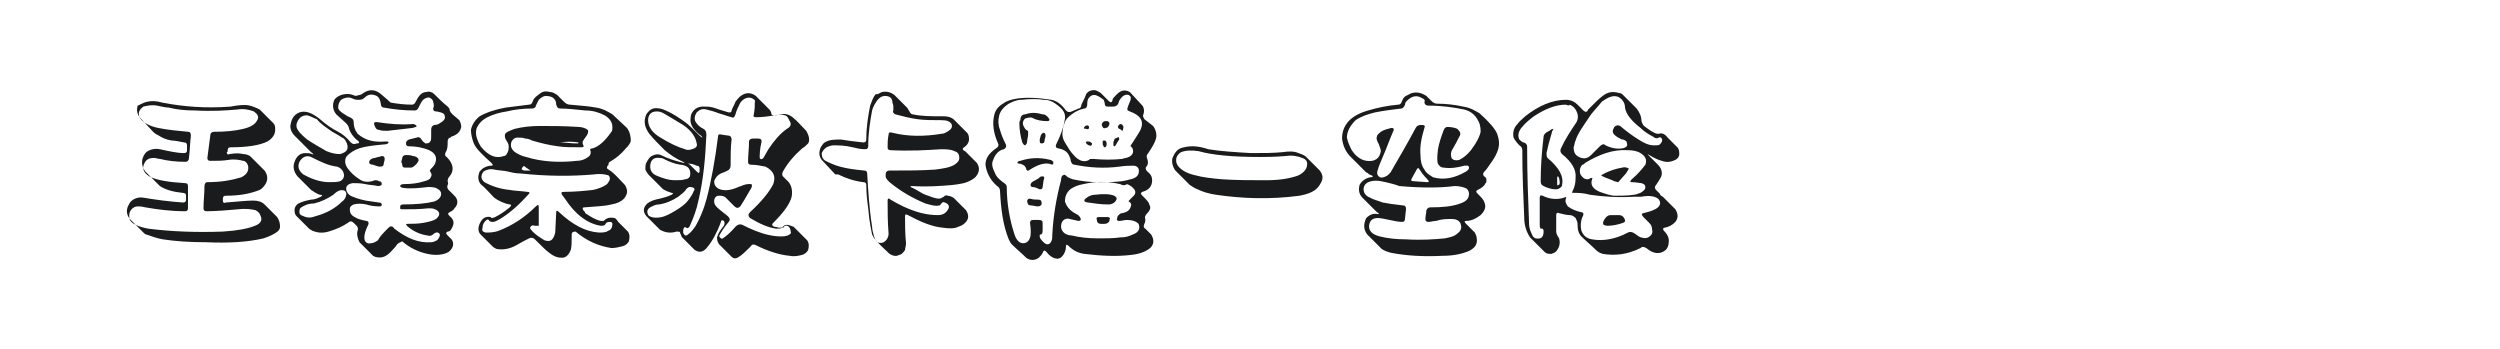 <?xml version="1.0" encoding="utf-8"?>
<!-- Generator: Adobe Illustrator 21.1.0, SVG Export Plug-In . SVG Version: 6.00 Build 0)  -->
<svg version="1.1" id="图层_1" xmlns="http://www.w3.org/2000/svg" xmlns:xlink="http://www.w3.org/1999/xlink" x="0px" y="0px"
	 width="258px" height="36px" viewBox="0 0 258 36" style="enable-background:new 0 0 258 36;" xml:space="preserve">
<style type="text/css">
	.st0{fill:#1A1B1C;}
</style>
<g>
	<path class="st0" d="M15.2,10.5c0.4-0.1,0.9-0.1,1.6,0.1c2.1,0.4,4.4,0.6,7,0.4l0.6-0.1c0.7-0.1,1.2-0.1,1.7,0.1
		c0.3,0.1,0.5,0.2,0.7,0.3l1.4,1.4c0.2,0.2,0.2,0.4,0.2,0.7c0,0.5-0.3,0.9-0.8,1.2c-0.8,0.4-2.1,0.6-3.8,0.6c-0.2,0-0.3,0.1-0.3,0.3
		c0,0.1,0,0.2-0.1,0.2c0,0.2,0.1,0.3,0.3,0.2c0.6-0.1,1-0.1,1.4,0c0.3,0,0.5,0.1,0.7,0.2c0.5,0.5,1,1,1.5,1.5
		c0.3,0.4,0.4,0.9,0.1,1.4c-0.2,0.3-0.4,0.5-0.6,0.6c-1,0.4-2.1,0.6-3.5,0.6c-0.2,0-0.3,0.1-0.3,0.3c0,0.1,0,0.1,0,0.2
		c0,0.2,0.1,0.3,0.3,0.2c1.3-0.1,2.2-0.2,2.8-0.2c0.5,0,0.9,0.1,1.2,0.4l1.3,1.3c0.2,0.3,0.3,0.6,0.3,1c0,0.2-0.1,0.4-0.4,0.6
		c-0.3,0.2-0.7,0.4-1.3,0.6c-1.7,0.4-3.7,0.5-5.9,0.4c-1.7,0-3.2-0.1-4.5-0.3c-0.6-0.1-1.1-0.3-1.7-0.5c-0.1,0-0.2-0.1-0.3-0.2
		l-1.4-1.4c-0.3-0.4-0.4-0.8-0.2-1.3c0.1-0.2,0.2-0.4,0.3-0.5c0.3-0.3,0.8-0.5,1.3-0.4c1.2,0.2,2.6,0.4,4.1,0.5
		c0.2,0,0.3-0.1,0.3-0.3c0-0.1,0-0.3,0-0.4c0-0.2-0.1-0.3-0.4-0.3c-0.9-0.1-1.7-0.3-2.3-0.7c-0.5-0.5-1-1-1.5-1.5
		c-0.3-0.4-0.4-0.8-0.3-1.3c0.1-0.3,0.2-0.5,0.4-0.7c0.4-0.3,0.9-0.4,1.4-0.3c0.9,0.2,1.8,0.4,2.5,0.4c0.2,0,0.3-0.1,0.3-0.3l0-0.5
		c0-0.2-0.1-0.3-0.3-0.3c-0.5-0.1-1-0.2-1.3-0.2c-0.6-0.1-1-0.3-1.3-0.5c-0.2-0.1-0.4-0.2-0.6-0.4l-1.3-1.4
		c-0.4-0.4-0.4-0.9-0.3-1.3C14.3,10.9,14.7,10.6,15.2,10.5z M16.2,10.9c-0.5-0.1-1,0-1.4,0.1c-0.4,0.3-0.6,0.6-0.4,1.1
		c0.1,0.2,0.3,0.4,0.6,0.6c0.3,0.2,0.8,0.4,1.3,0.5c1,0.2,2,0.3,3.1,0.4c0.2,0,0.3,0.1,0.3,0.4c-0.1,0.8-0.1,1.5-0.2,2.3
		c0,0.2-0.1,0.4-0.4,0.4c-0.9,0-1.8-0.1-2.6-0.3c-0.2,0-0.4-0.1-0.6-0.1c-0.6,0-0.9,0.2-1.1,0.8c-0.1,0.5,0.2,0.9,0.8,1.2
		c0.7,0.3,1.8,0.5,3.5,0.6c0.2,0,0.3,0.1,0.3,0.3c0,1.1,0,1.9,0,2.3c0,0.2-0.1,0.3-0.3,0.3c-1.6,0-2.9-0.2-4.1-0.4
		c-0.4-0.1-0.6-0.1-0.8-0.1c-0.2,0-0.5,0.1-0.7,0.4c-0.2,0.3-0.2,0.6-0.1,1c0.2,0.3,0.4,0.4,0.6,0.5c0.4,0.2,0.8,0.3,1.3,0.4
		c2.4,0.3,4.9,0.4,7.7,0.3c1.5-0.1,2.6-0.3,3.3-0.6c0.6-0.2,0.8-0.6,0.6-1c-0.1-0.3-0.2-0.4-0.5-0.6c-0.4-0.1-1-0.2-1.8-0.1
		c-1.2,0.1-2.3,0.2-3.3,0.2c-0.2,0-0.3-0.1-0.3-0.3c0-0.7,0.1-1.5,0.1-2.3c0-0.2,0.1-0.4,0.3-0.4c1.4,0,2.5-0.2,3.5-0.5
		c0.6-0.3,0.8-0.7,0.7-1.2c-0.1-0.3-0.3-0.5-0.5-0.5c-0.4-0.1-0.9-0.2-1.5-0.1c-0.6,0.1-1.2,0.1-1.9,0.1c-0.2,0-0.3-0.1-0.3-0.3
		c0.1-0.8,0.2-1.6,0.3-2.3c0-0.3,0.2-0.4,0.4-0.4c1.2,0,2.2-0.1,3-0.3c0.4-0.1,0.7-0.2,1-0.4c0.3-0.2,0.4-0.4,0.5-0.6
		c0.1-0.3,0-0.5-0.4-0.8c-0.5-0.2-1.1-0.3-1.7-0.2c-1.1,0.1-2.6,0.2-4.4,0.1c-1,0-1.9-0.1-2.7-0.3C17.1,11.1,16.7,11,16.2,10.9z"/>
	<path class="st0" d="M37.5,9.6c0.6-0.4,1.2-0.4,1.8,0.1l0.7,0.6c0.2,0.2,0.3,0.3,0.4,0.3c0.6,0.1,1.3,0.2,2.1,0.2
		c0.2,0,0.3-0.1,0.4-0.3c0.3-0.6,0.6-1,1.1-1c0.3-0.1,0.6,0,0.8,0.2c0.4,0.4,0.9,0.9,1.4,1.3c0.1,0.1,0.2,0.2,0.2,0.3
		c0,0.2,0.2,0.4,0.3,0.5l0.7,0.6c0.1,0.2,0.2,0.4,0.2,0.7c-0.1,0.5-0.4,0.8-1,1c0,0-0.1,0-0.1,0.1c-0.2,0-0.3,0.2-0.3,0.4
		c0,0.4,0,0.8-0.2,1.1c-0.1,0.2-0.1,0.4,0.1,0.5c0.7,0.7,0.8,1.4,0.3,2c-0.2,0.2-0.2,0.4-0.2,0.5c0,0.1,0.1,0.2,0,0.4
		c-0.1,0.2,0,0.4,0.1,0.5l0.6,0.6c0.4,0.4,0.4,0.9,0,1.3c-0.1,0.2-0.3,0.3-0.5,0.4c-0.2,0.1-0.2,0.2,0,0.4c0.5,0.4,0.5,0.8,0.2,1.3
		c-0.1,0.2-0.2,0.3-0.4,0.3c-0.2,0.1-0.2,0.2,0,0.4l0.4,0.4c0.3,0.4,0.2,0.9-0.3,1.3c-0.5,0.3-1.3,0.4-2.2,0.2
		c-0.9-0.2-1.8-0.6-2.6-1.3C41.4,25,41.2,25,41,25.2c-0.2,0.3-0.4,0.5-0.5,0.6c-0.6,0.7-1.1,0.9-1.8,0.7l-0.2-0.1l-1.4-1.4
		c-0.2-0.4-0.3-0.8-0.2-1.2c0.1-0.2,0-0.4-0.1-0.5l-0.3-0.3c-0.2-0.2-0.4-0.2-0.6,0c-0.6,0.4-1.3,0.7-2,0.9
		c-0.7,0.2-1.2,0.1-1.7-0.1c-0.1-0.1-0.2-0.1-0.3-0.2l-1.3-1.3c-0.2-0.2-0.2-0.4-0.2-0.7c0-0.2,0.2-0.5,0.4-0.6
		c0.4-0.2,0.8-0.3,1.3-0.4c0.3,0,0.6-0.1,1-0.3c0.2-0.1,0.2-0.2-0.1-0.2c-0.3-0.1-0.6-0.3-0.9-0.5l-1.4-1.4c-0.4-0.5-0.5-1-0.3-1.5
		c0.2-0.6,0.6-0.9,1.1-0.9c0.2,0,0.5,0,0.7,0.1c0.2,0.1,0.2,0-0.1-0.2c-0.6-0.6-1.1-1.1-1.7-1.7c-0.4-0.4-0.5-0.9-0.4-1.2
		c0.1-0.6,0.4-1,0.9-1.2c0.6-0.2,1.2,0,2,0.6c0.8,0.7,1.4,1.1,2,1.4c0.4,0.2,0.9,0.6,1.3,1.1c0.2,0.2,0.4,0.2,0.6,0.1
		c0,0,0.1,0,0.1,0c0.2,0,0.2-0.2,0-0.3c-0.5-0.4-0.8-0.9-0.9-1.3c0-0.1-0.1-0.3-0.3-0.5l-1-0.9c-0.4-0.5-0.4-1-0.2-1.5
		c0.3-0.4,0.8-0.6,1.4-0.6c0.3,0,0.5,0.1,0.8,0.2C37.1,9.8,37.3,9.8,37.5,9.6z M31.7,11.9c-0.6,0-0.9,0.3-1.1,0.9c0,0.1,0,0.3,0,0.3
		c0.1,0.4,0.5,0.8,1.1,1.3c0.6,0.4,1.3,0.8,2,1.2c0.5,0.2,0.9,0.3,1.4,0.3c0.7-0.2,0.9-0.5,0.7-1.1c-0.1-0.2-0.2-0.5-0.5-0.6
		c-0.4-0.3-0.9-0.5-1.3-0.8c-0.4-0.3-0.9-0.6-1.3-1.1C32.4,12.2,32.1,12,31.7,11.9z M32.1,16.2c-0.5-0.2-0.9,0-1.2,0.5
		c-0.2,0.5-0.1,0.9,0.4,1.3c0.9,0.5,1.8,0.8,2.7,0.8c0.4,0,0.8,0,1.1-0.1c0.4-0.2,0.5-0.6,0.3-1c-0.1-0.2-0.3-0.4-0.6-0.5
		C33.9,17.1,33.1,16.7,32.1,16.2z M35.6,19.7c-0.4-0.2-0.8,0-1.2,0.4c-0.6,0.4-1.2,0.7-2,0.9c-0.6,0-1,0.2-1.3,0.4
		c-0.2,0.1-0.2,0.3-0.2,0.5c0,0.2,0.1,0.3,0.4,0.4c0.4,0.2,0.8,0.2,1.3,0c1.1-0.3,2-0.8,2.7-1.5c0.3-0.2,0.4-0.5,0.4-0.6
		C35.8,20,35.7,19.8,35.6,19.7z M38.6,9.8c-0.4-0.1-0.7,0-1,0.3c-0.2,0.2-0.4,0.2-0.7,0.2s-0.4-0.1-0.7-0.2c-0.3-0.1-0.7,0-1,0.2
		c-0.2,0.2-0.3,0.5-0.3,0.8c0,0.2,0.2,0.4,0.5,0.6c0.2,0.1,0.4,0.3,0.7,0.4c0.2,0.1,0.4,0.2,0.4,0.5c0,0.4,0.1,0.8,0.4,1.2
		c0.8,0.7,1.7,0.9,2.9,0.8c0.2,0,0.3,0,0.3,0.1c0,0.1-0.2,0.2-0.4,0.2c-1.1,0.1-2,0.2-2.6,0.4c-0.6,0.2-1,0.5-1.3,0.8
		c-0.3,0.4-0.2,0.9,0.1,1.3c0.3,0.4,0.7,0.8,1.2,1.1c0.4,0.3,0.9,0.3,1.3,0.2c0.1,0,0.2-0.1,0.3-0.1c0.1,0,0.3,0,0.4,0.1
		c0.2,0,0.3,0.1,0.3,0.3c0,0.1-0.1,0.2-0.4,0.2c-0.4-0.1-0.9-0.1-1.3-0.2c-0.5-0.1-0.9-0.1-1.3-0.1c-0.6,0.1-0.8,0.4-0.6,0.9
		c0.1,0.2,0.3,0.4,0.6,0.5c0.5,0.2,1.1,0.4,2,0.5l0.7,0.1c0.2,0,0.3,0.1,0.3,0.2c0,0.2-0.1,0.2-0.3,0.2c-0.5,0-1-0.1-1.3-0.2
		c-0.5-0.1-0.9-0.1-1.3,0c-0.2,0.1-0.4,0.2-0.4,0.5c0,0.3,0.1,0.6,0.5,0.8c0.3,0.2,0.7,0.3,1.2,0.4c0.2,0,0.3,0.2,0.2,0.4
		c-0.3,0.6-0.4,1-0.4,1.3c0,0.5,0.3,0.7,0.7,0.6c0.2,0,0.4-0.1,0.7-0.3c0.2-0.4,0.6-0.8,1.1-1.3c0.2-0.2,0.4-0.2,0.6,0.1
		c1.3,1,2.5,1.5,3.8,1.4c0.2,0,0.4-0.1,0.6-0.2c0.2-0.2,0.3-0.4,0.3-0.6c-0.1-0.2-0.3-0.3-0.6-0.1c-0.2,0.2-0.4,0.3-0.7,0.2
		c-0.7-0.1-1.4-0.4-2-0.9c-0.2-0.2-0.3-0.3,0-0.3c0.5,0,1,0,1.6-0.1c0.5-0.1,1-0.2,1.3-0.4c0.5-0.4,0.4-0.8-0.1-1
		c-0.2-0.1-0.4-0.1-0.7-0.1c-0.9,0.1-1.7,0.1-2.6,0.1c-0.2,0-0.3,0-0.3-0.1v-0.2c0-0.1,0.1-0.2,0.3-0.2c1.3,0,2.4-0.1,3.2-0.3
		c0.3-0.1,0.6-0.3,0.7-0.6c0.1-0.4-0.1-0.6-0.5-0.8c-0.3-0.1-0.6-0.1-0.8-0.1c-0.9,0.1-1.8,0.2-2.5,0.1c-0.2,0-0.4-0.1-0.4-0.2
		c0-0.1,0.1-0.2,0.4-0.2c0.8,0,1.5-0.1,2.1-0.3c0.4-0.1,0.6-0.2,0.7-0.5c0.1-0.2,0-0.3-0.1-0.5c-0.1-0.1,0-0.2,0.2-0.4
		c0.3-0.3,0.4-0.6,0.4-0.9c0-0.4-0.3-0.7-0.7-0.9c-0.5-0.2-1.2-0.4-2.1-0.4c-0.2,0-0.3-0.1-0.3-0.3c0-0.2,0.1-0.3,0.3-0.4l0.8-0.2
		c0.2-0.1,0.4,0,0.5,0.2c0.1,0.2,0.3,0.3,0.4,0.4c0.2,0,0.4,0,0.5-0.2c0.1-0.1,0.1-0.3,0.1-0.5c0-0.2,0-0.4,0-0.7
		c0-0.3,0.1-0.4,0.3-0.5c0.3,0,0.5-0.1,0.6-0.2c0.4-0.2,0.6-0.5,0.5-0.7c0-0.2-0.1-0.3-0.4-0.4c-0.1,0-0.3-0.1-0.5-0.1
		c-0.2,0-0.3-0.1-0.3-0.3c0.1-0.2,0.1-0.4,0-0.7c0-0.2-0.2-0.3-0.3-0.4c-0.2-0.1-0.4,0-0.6,0.1c-0.3,0.2-0.4,0.5-0.6,0.9
		c-0.1,0.2-0.2,0.3-0.4,0.3c-1.1,0-2.1-0.1-3.2-0.3c-0.2,0-0.3-0.2-0.3-0.4C39.2,10.1,39,9.9,38.6,9.8z M38.7,16.3
		c0.2-0.1,0.5-0.1,0.7-0.2c0.2,0,0.3,0.1,0.3,0.3c0,0.2-0.1,0.4-0.1,0.5c0,0.2-0.1,0.3-0.4,0.3c-0.2,0-0.4-0.1-0.7-0.2
		c-0.2,0-0.4-0.1-0.4-0.2c0-0.1,0-0.2,0.1-0.3C38.3,16.4,38.5,16.3,38.7,16.3z M38.6,12.8c0-0.2,0.1-0.2,0.3-0.2
		c1.3,0.2,2.5,0.3,3.7,0.2c0.2,0,0.3,0.1,0.4,0.2c0,0.1-0.1,0.1-0.4,0.2c-0.8,0.1-1.7,0.2-2.6,0.3c-0.4,0-0.6,0-0.9-0.1
		C38.8,13.4,38.7,13.1,38.6,12.8z M41.5,16.4c0-0.3,0.2-0.4,0.4-0.4c0.2,0,0.5,0,0.7,0.1c0.2,0,0.4,0.1,0.5,0.2
		c0.1,0.1,0.1,0.2,0.1,0.3c-0.1,0.1-0.1,0.2-0.2,0.3c-0.2,0.2-0.4,0.4-0.6,0.4h-0.6c-0.2,0-0.3-0.1-0.3-0.4
		C41.4,16.8,41.4,16.6,41.5,16.4z"/>
	<path class="st0" d="M55.8,9.6c0.3-0.2,0.6-0.2,1-0.1c0.2,0,0.4,0.1,0.7,0.3l0.7,0.7c0.2,0.2,0.4,0.3,0.6,0.3
		c1.3,0.1,2.2,0.2,2.7,0.3c0.7,0.1,1.2,0.4,1.7,0.7l1.5,1.4c0.3,0.4,0.4,0.9,0.4,1.3c0,0.2-0.2,0.5-0.5,0.8c-0.5,0.6-1,1-1.5,1.3
		c-0.2,0.1-0.3,0.2-0.3,0.3c0,0.1,0,0.2-0.1,0.2c-0.1,0.2-0.1,0.3,0.1,0.4l0.3,0.2c0.5,0.4,0.9,0.9,1.4,1.4c0.3,0.5,0.3,0.9-0.1,1.4
		c-0.3,0.3-0.7,0.5-1.3,0.6c-0.8,0.2-1.7,0.2-2.8,0.3c-0.2,0-0.2,0.1-0.1,0.3c0.1,0.1,0.2,0.2,0.2,0.3c0.6,0.4,1.1,0.7,1.6,0.8
		c0.2,0,0.3,0,0.3,0c0.3-0.3,0.6-0.4,1.1-0.3c0.1,0,0.2,0.1,0.4,0.4l1,1c0.2,0.3,0.2,0.6,0.1,1c-0.1,0.2-0.3,0.4-0.6,0.5
		c-0.4,0.1-0.8,0.2-1.2,0.2c-1.3-0.2-2.5-0.7-3.7-1.7C59.1,23.9,59,24,59,24.2c0,0.7,0,1.3-0.1,1.6c-0.2,0.5-0.5,0.8-0.9,0.8
		c-0.4,0-0.8-0.1-1.3-0.5c-0.3-0.2-0.8-0.7-1.5-1.4c-0.2-0.2-0.4-0.2-0.6-0.1c-0.4,0.2-0.8,0.4-1.3,0.7c-0.7,0.4-1.4,0.5-2,0.4
		c-0.1,0-0.2-0.1-0.4-0.2c-0.4-0.4-0.9-0.9-1.3-1.3c-0.3-0.3-0.3-0.8,0-1.3c0.2-0.4,0.6-0.6,1-0.5c0,0,0.1,0,0.1,0.1
		c0,0,0.2,0,0.4-0.1c0.4-0.2,0.9-0.5,1.5-1c0.2-0.2,0.2-0.3,0-0.3c-0.6-0.1-1.2-0.4-1.6-0.7c-0.5-0.5-0.9-1-1.4-1.4
		c-0.3-0.4-0.3-0.8-0.1-1.3c0.1-0.1,0.2-0.2,0.3-0.3c0.3-0.2,0.6-0.3,0.9-0.3c0.2,0,0.2-0.1,0-0.3c-1-0.9-1.6-1.5-1.8-2
		c-0.2-0.5-0.3-1-0.3-1.4c0.1-0.5,0.4-1,0.9-1.4c0.7-0.4,1.6-0.7,2.7-0.9c0.8-0.1,1.6-0.2,2.4-0.3c0.2,0,0.3-0.1,0.4-0.4
		C55.1,10.1,55.4,9.9,55.8,9.6z M56.3,9.9c-0.2,0-0.5,0.2-0.7,0.4c-0.1,0.2-0.2,0.4-0.3,0.6c0,0.2-0.2,0.3-0.4,0.3
		c-0.9,0-1.8,0.1-2.6,0.3c-0.7,0.1-1.4,0.3-2,0.6c-0.6,0.3-0.9,0.7-1.1,1.1c-0.2,0.6,0,1.2,0.4,1.9c0.8,1,1.6,1.3,2.4,1
		c0.2,0,0.3-0.2,0.4-0.4c0.1-0.2,0.1-0.4,0.1-0.6c0-0.2-0.1-0.4-0.3-0.7c-0.1-0.2-0.1-0.3-0.1-0.4c0-0.2,0.1-0.3,0.3-0.4
		c0.2-0.1,0.4-0.2,0.7-0.3c0.8-0.2,1.7-0.3,2.6-0.3c1.2,0,2.5,0,4,0.1c0.3,0,0.6,0.1,0.8,0.2c0.1,0.1,0.2,0.1,0.2,0.2
		c0,0.1,0,0.2-0.1,0.4c-0.1,0.2-0.3,0.4-0.4,0.6c-0.1,0.1-0.1,0.3,0,0.5c0.1,0.1,0,0.2-0.2,0.2c-1,0-1.8,0-2.4-0.1
		c-0.8-0.1-1.7-0.3-2.7-0.6c-0.2-0.1-0.4-0.2-0.7-0.2c-0.2-0.1-0.5-0.1-0.8-0.1c-0.3,0-0.5,0.2-0.6,0.4c-0.2,0.5,0,0.9,0.5,1.2
		c0.2,0.1,0.5,0.3,1,0.4c1.6,0.5,3.4,0.6,5.2,0.4c0.4,0,0.8-0.1,1.2-0.4c0.3-0.2,0.3-0.5,0.2-0.8c0,0,0.1-0.1,0.3-0.1
		c0.6-0.2,1.2-0.7,1.9-1.7c0.1-0.1,0.1-0.3,0.1-0.5c0-0.5-0.3-0.9-0.8-1.2c-0.6-0.3-1.2-0.5-2-0.5c-1-0.1-1.8-0.2-2.6-0.2
		c-0.2,0-0.3-0.1-0.4-0.4C57.4,10.2,57,9.9,56.3,9.9z M51,17.5c-0.4-0.1-0.8,0-1.1,0.2c-0.3,0.4-0.3,0.8,0.1,1.1
		c0.7,0.4,1.6,0.7,2.6,0.8c0.5,0.1,1.1,0.1,1.8,0.2c0.3,0,0.3,0.1,0.1,0.3c-0.9,1-1.9,1.9-2.9,2.5c-0.5,0.3-0.8,0.4-1.1,0.2
		c-0.1-0.2-0.2-0.2-0.4,0c-0.2,0.2-0.3,0.4-0.3,0.7c-0.1,0.3,0,0.4,0.3,0.5c0.4,0,0.9,0,1.4-0.2c1.3-0.5,2.6-1.3,3.8-2.5
		c0.2-0.2,0.3-0.2,0.3,0.1l0,1.5c0,0.2,0,0.4,0,0.4c0,0-0.2,0-0.4,0c-0.3-0.1-0.4,0-0.5,0.2c0,0,0,0.1,0.1,0.2
		c0.4,0.5,0.9,0.8,1.4,1.1c0.6,0.2,0.9,0,1.1-0.8l0.1-2.1c0-0.2,0.1-0.2,0.3,0c1.4,1.3,2.7,2,4.1,2.1c0.4,0,0.7,0,1-0.2
		c0.3-0.1,0.4-0.4,0.4-0.7c0-0.1-0.1-0.2-0.2-0.2c-0.2,0-0.4,0-0.5,0.2c-0.1,0.2-0.3,0.2-0.5,0.2c-1.3-0.2-2.6-1.1-3.7-2.8
		c-0.1-0.1-0.2-0.3-0.3-0.4c-0.1-0.2-0.1-0.3,0.2-0.3c1.1,0,2.1-0.1,3-0.2c0.5-0.1,1-0.3,1.3-0.5c0.2-0.1,0.3-0.3,0.4-0.5
		c0.1-0.2,0-0.4-0.1-0.5C62.5,18,62,17.9,61.3,18c-2.3,0.2-4.8,0.2-7.6-0.1c-0.5,0-0.9-0.1-1.3-0.2C52,17.6,51.5,17.6,51,17.5z
		 M54.3,17.3c-0.2-0.2-0.3-0.2-0.4,0c-0.1,0.2-0.1,0.2,0.2,0.3l0.5,0c0.2,0,0.2,0,0-0.1L54.3,17.3z M57.8,14.7l0.2,0
		c0.3,0,0.9,0.1,1.5,0.1c0.2,0,0.2,0,0.2-0.1C59.1,14.6,58.4,14.6,57.8,14.7C57.6,14.6,57.6,14.6,57.8,14.7z"/>
	<path class="st0" d="M76.6,9.8c0.5-0.3,1-0.2,1.4,0.1l1.4,1.4c0.1,0.1,0.2,0.3,0.2,0.4c0,0.2,0.2,0.2,0.4,0.2
		c0.2,0,0.4-0.1,0.6-0.1c0.4-0.1,0.8,0,1.2,0.3c0.5,0.4,0.9,0.9,1.4,1.4c0.3,0.5,0.4,1,0.2,1.3c-0.2,0.2-0.4,0.4-0.6,0.5
		c-0.8,0.7-1.5,1.5-2,2.4c-0.1,0.2-0.1,0.4,0,0.5l0.6,0.6c0.3,0.4,0.4,0.9,0.3,1.5c-0.2,0.8-0.9,1.7-1.9,2.7
		c-0.2,0.2-0.1,0.3,0.1,0.4c0.2,0,0.4,0.1,0.5,0.1c0.2,0,0.3,0,0.4-0.1c0.1-0.1,0.2-0.2,0.4-0.2c0.2,0,0.4,0.1,0.7,0.2l1.4,1.4
		c0.2,0.3,0.2,0.6,0.1,1c-0.1,0.2-0.3,0.4-0.6,0.5c-0.4,0.1-0.8,0.2-1.3,0.1c-1.1-0.1-2.3-0.5-3.5-1.1c-0.2-0.1-0.4-0.1-0.5,0.1
		c-0.6,0.6-1,1-1.4,1.2c-0.2,0.1-0.4,0.1-0.6-0.1l-1.3-1.3C74,24.9,74,24.7,74,24.5c0.1-0.4,0.3-0.7,0.7-1.2c0.1-0.2,0.1-0.4,0-0.5
		c-0.1-0.1-0.3-0.1-0.3,0.1c-0.4,1.1-0.9,2-1.4,2.6c-0.3,0.4-0.7,0.6-1.1,0.4l-0.2-0.1l-1.3-1.3c-0.1-0.1-0.1-0.3-0.2-0.4
		c0-0.2-0.1-0.2-0.4-0.2c-0.6,0.2-1.2,0.1-1.7-0.2l-1.4-1.4c-0.4-0.5-0.3-0.9,0.1-1.3c0.4-0.3,0.8-0.4,1.3-0.5
		c0.4-0.1,0.8-0.2,1.2-0.4c0.2-0.1,0.2-0.2,0-0.2c-0.3-0.1-0.6-0.2-0.9-0.4L67,18.1c-0.2-0.2-0.3-0.4-0.4-0.6c0-0.3,0-0.5,0.1-0.7
		c0.2-0.4,0.4-0.7,0.8-0.8c0.2-0.1,0.5-0.1,0.7,0c0.8,0.4,1.5,0.6,2.3,0.8c0.2,0,0.2,0,0-0.1c-0.7-0.3-1.3-0.7-1.9-1.2
		c-0.6-0.6-1.1-1.1-1.6-1.7c-0.5-0.7-0.6-1.3-0.3-2c0.2-0.3,0.4-0.5,0.7-0.6c0.4-0.1,0.9,0,1.3,0.2c0.7,0.3,1.3,0.7,2,1.2
		c0.3,0.2,0.8,0.7,1.5,1.4c0.2,0.2,0.3,0.2,0.3,0.2c0,0-0.1-0.2-0.3-0.3c-0.5-0.4-0.8-0.8-0.9-1.2c-0.1-0.3,0-0.6,0-0.8
		c0.2-0.6,0.7-0.9,1.2-0.9c0.1,0,0.2,0,0.4,0c0.4,0,0.8,0.1,1.3,0.3l1,0.3c0.2,0,0.3,0,0.3-0.2c0.1-0.3,0.3-0.6,0.4-0.9
		C76.2,10.1,76.4,9.9,76.6,9.8z M71.2,19.3c-0.2,0-0.4,0.2-0.5,0.4c-0.1,0.1-0.3,0.3-0.7,0.6c-0.6,0.4-1.3,0.7-2,0.8
		c-0.3,0-0.5,0.1-0.7,0.2c-0.5,0.2-0.6,0.5-0.4,0.9c0.1,0.1,0.1,0.1,0.1,0.1c0.4,0.2,0.8,0.2,1.3,0.1c0.4-0.1,0.8-0.3,1.3-0.6
		c0.5-0.3,1-0.6,1.4-1.1c0.3-0.4,0.5-0.7,0.6-1C71.8,19.5,71.6,19.3,71.2,19.3z M67.8,11.5c-0.5,0-0.8,0.2-0.9,0.7
		c-0.1,0.7,0.3,1.4,1.1,1.9c1.1,0.7,2,1.1,2.7,1.3c0.2,0.1,0.4,0.1,0.7,0c0.4-0.1,0.6-0.3,0.5-0.6c-0.1-0.6-0.5-1.3-1.4-1.9
		c-0.8-0.5-1.5-0.9-2-1.2C68.3,11.6,68.1,11.5,67.8,11.5z M68.1,16.3c-0.6-0.1-1,0.2-1,0.9c0,0.4,0.2,0.7,0.6,0.9
		c0.7,0.3,1.3,0.5,2,0.5c0.4,0,0.7,0,1-0.1c0.2,0,0.4-0.1,0.5-0.3c0.1-0.4,0-0.8-0.3-1c-0.2-0.1-0.4-0.2-0.7-0.2
		c-0.6-0.1-1.1-0.3-1.7-0.6C68.3,16.3,68.2,16.3,68.1,16.3z M77.5,10.1c-0.4-0.1-0.8,0.1-1.1,0.5c-0.2,0.4-0.4,0.8-0.5,1.2
		c-0.1,0.3-0.2,0.4-0.4,0.3c-0.4-0.1-0.9-0.3-1.3-0.4c-0.5-0.2-0.9-0.3-1.3-0.4c-0.4-0.1-0.7,0-1,0.3c-0.2,0.3-0.3,0.7-0.1,1
		c0.2,0.3,0.4,0.5,0.8,0.7c0.2,0.1,0.3,0.3,0.3,0.6c-0.1,2.3-0.3,4.6-0.8,6.7c-0.2,1-0.5,1.8-0.9,2.7c-0.1,0.2-0.2,0.3-0.4,0.2
		c-0.1-0.1-0.1-0.1-0.2,0c-0.1,0.1-0.1,0.3-0.1,0.5c0.1,0.3,0.3,0.4,0.5,0.2c0.3-0.2,0.6-0.6,0.8-0.9c0.4-0.7,0.8-1.6,1.1-2.7
		c0.5-1.9,0.9-4.1,1.2-6.5c0-0.2,0.1-0.3,0.4-0.2l0.7,0.1c0.2,0,0.3,0.2,0.3,0.4c-0.1,0.8-0.1,1.7-0.1,2.7c0,0.2-0.1,0.4-0.3,0.5
		c-0.2,0.1-0.4,0.2-0.7,0.3c-0.4,0.2-0.6,0.5-0.7,0.8c0,0.3,0.1,0.6,0.5,0.8c0.5,0.2,1.1,0.2,2-0.2c0.5-0.2,0.8-0.3,1-0.3
		c0.1,0,0.2,0,0.3,0c0.1,0,0.1,0.1,0.1,0.2c0,0.1-0.1,0.3-0.3,0.6c-0.4,0.7-0.7,1.2-0.9,1.5c-0.2,0.2-0.4,0.2-0.6,0l-0.9-0.9
		c-0.2-0.2-0.5-0.2-0.7-0.2c-0.3,0-0.5,0.2-0.5,0.6c0,0.2,0.1,0.4,0.3,0.6c0.2,0.2,0.6,0.5,1.1,0.9c0.2,0.2,0.3,0.4,0.1,0.6
		c-0.5,0.6-0.8,1.1-0.9,1.3c-0.1,0.1-0.1,0.2,0,0.3c0.1,0.1,0.2,0.2,0.3,0.1c0.3-0.2,0.8-0.6,1.3-1.2c0.2-0.2,0.4-0.3,0.7-0.2
		c0.4,0.2,0.8,0.4,1.3,0.6c1,0.4,1.9,0.6,2.7,0.6c0.2,0,0.4,0,0.7-0.1c0.2-0.1,0.4-0.2,0.3-0.4c0-0.2-0.1-0.4-0.2-0.5
		c-0.2-0.2-0.4-0.1-0.5,0c0,0.1-0.1,0.1-0.2,0.1c-0.1,0.1-0.3,0.1-0.6,0.1c-0.8-0.1-1.7-0.5-2.7-1.1c-0.2-0.2-0.2-0.4,0-0.6
		c1.2-1.1,2-2.1,2.4-2.9c0.3-0.8,0-1.4-0.8-1.8c-0.5-0.1-1-0.2-1.5-0.2c-0.2,0-0.3-0.1-0.3-0.3c0-0.7,0.1-1.4,0.1-2.1
		c0-0.2,0.2-0.3,0.4-0.3c0.2,0,0.3,0,0.5,0c0.3,0,0.4,0.1,0.4,0.3c-0.2,0.8-0.2,1.4-0.2,1.7c0.1,0.2,0.3,0.2,0.5-0.2l0.4-0.7
		c0.6-0.9,1.2-1.6,1.9-2.1c0.4-0.2,0.5-0.5,0.3-0.8c-0.1-0.2-0.2-0.4-0.3-0.5c-0.3-0.2-0.7-0.2-1.3-0.1c-0.5,0.1-1.2,0.2-1.9,0.2
		c-0.2,0-0.3-0.1-0.2-0.3c0.1-0.6,0.1-1,0.1-1.3C78,10.4,77.8,10.2,77.5,10.1z M71.2,16.9c-0.2-0.1-0.2,0,0,0.1l0.7,0.7
		c0.2,0.2,0.3,0.2,0.3-0.1l0-0.2c0-0.2-0.1-0.3-0.3-0.3C71.7,17,71.4,16.9,71.2,16.9z"/>
	<path class="st0" d="M91,9.5c0.5-0.1,0.9,0,1.3,0.3l1.3,1.3c0.1,0.1,0.1,0.2,0.2,0.3c0.1,0.2,0.2,0.4,0.4,0.4
		c0.9,0.2,1.9,0.2,3,0.2c0.4,0,0.8,0,1.2,0.3c0.4,0.4,0.9,0.9,1.4,1.4c0.2,0.2,0.2,0.5,0.2,0.7c0,0.3-0.2,0.6-0.5,0.8
		c-0.2,0.1-0.2,0.3,0.1,0.4l1.2,1.2c0.3,0.4,0.3,0.9,0,1.3c-0.1,0.2-0.4,0.4-0.6,0.5c-0.5,0.3-1.1,0.4-2,0.5
		c-1.2,0.1-2.5,0.2-4.1,0.1c-0.2,0-0.2,0.1,0.1,0.2c0.6,0.3,1,0.6,1.3,0.7c0.6,0.2,1,0.4,1.4,0.4c0.2,0,0.3-0.1,0.5-0.2
		c0.1-0.1,0.2-0.2,0.4-0.1c0.2,0,0.4,0.1,0.6,0.2l1.3,1.3c0.3,0.5,0.3,0.9-0.1,1.3c-0.2,0.2-0.4,0.3-0.7,0.4
		c-0.4,0.2-0.9,0.2-1.6,0.1c-1.1-0.1-2.3-0.6-3.6-1.3c-0.2-0.1-0.3-0.1-0.3,0.1c0,0.9,0,1.8,0.1,2.8c0,0.3-0.1,0.5-0.1,0.7
		c-0.2,0.3-0.4,0.5-0.6,0.5c-0.3,0.2-0.7,0.1-1-0.1c-0.5-0.5-1-0.9-1.4-1.4c-0.2-0.2-0.3-0.4-0.4-0.6c-0.1-0.5-0.3-1.4-0.4-2.7
		c-0.1-0.7-0.2-1.5-0.2-2.4c0-0.2-0.1-0.3-0.3-0.3c-0.9-0.1-1.8-0.4-2.6-0.8L86.2,18l-1.4-1.5c-0.3-0.4-0.3-0.8-0.1-1.3
		c0.2-0.3,0.3-0.5,0.6-0.6c0.4-0.2,0.9-0.2,1.5-0.2c0.6,0.1,1.3,0.2,2.3,0.3c0.2,0,0.3-0.1,0.3-0.3c0-1.3,0.2-2.5,0.4-3.5
		c0.2-0.5,0.3-0.9,0.6-1.2C90.5,9.8,90.8,9.6,91,9.5z M91.3,9.9c-0.2,0-0.5,0.1-0.8,0.5c-0.2,0.3-0.4,0.6-0.5,1
		c-0.2,1.1-0.4,2.3-0.4,3.7c0,0.2-0.1,0.3-0.3,0.3c-0.5,0-0.9-0.1-1.3-0.2c-0.8-0.2-1.5-0.2-2-0.2c-0.2,0-0.5,0.1-0.7,0.2
		c-0.3,0.2-0.4,0.4-0.5,0.6c0,0.4,0.1,0.7,0.6,0.9c0.4,0.2,0.9,0.4,1.3,0.5c0.7,0.2,1.5,0.3,2.5,0.4c0.2,0,0.3,0.1,0.3,0.4
		c0.1,1.7,0.2,3.5,0.5,5.4c0,0.3,0.1,0.6,0.2,1c0.2,0.6,0.5,0.8,1,0.6c0.3-0.2,0.5-0.5,0.5-0.9c-0.1-1.2-0.1-2.4-0.1-3.4
		c0-0.2,0.1-0.3,0.3-0.1c0.5,0.3,0.9,0.5,1.3,0.7c1.3,0.6,2.4,0.9,3.6,0.9c0.6,0,0.9-0.3,1.1-0.7c0.1-0.3-0.1-0.5-0.4-0.6
		c-0.2-0.1-0.3,0-0.5,0.3c0,0-0.1,0-0.1,0c-0.3,0.1-0.7,0-1.4-0.2c-1.2-0.5-2.5-1.2-3.7-2.2c-0.2-0.2-0.4-0.4-0.4-0.6V18
		c0-0.3,0.2-0.4,0.4-0.4c1.8,0,3.3,0,4.7-0.1c0.8-0.1,1.5-0.2,2-0.5c0.3-0.2,0.5-0.4,0.5-0.7c0-0.3-0.1-0.6-0.5-0.7
		c-0.4-0.2-0.9-0.2-1.4-0.2c-1.5,0.1-3.2,0.2-5.2,0.1c-0.2,0-0.3-0.1-0.3-0.3c0-0.4,0-0.8,0.1-1.3c0-0.2,0.1-0.3,0.4-0.2
		c1.6,0.4,3.3,0.4,5.1,0.1c0.2,0,0.4-0.1,0.7-0.3c0.3-0.2,0.4-0.4,0.3-0.7c-0.2-0.3-0.5-0.4-1.1-0.4c-0.9,0-1.7,0-2.4-0.1
		c-0.8-0.1-1.5-0.3-2.3-0.5c-0.2-0.1-0.3-0.2-0.2-0.5c0-0.3,0-0.5-0.1-0.7C92.1,10.1,91.8,9.9,91.3,9.9z"/>
	<path class="st0" d="M112.1,9.7c0.2-0.3,0.5-0.4,0.8-0.4c0.2,0,0.4,0.1,0.7,0.3l0.8,0.8c0.2,0.2,0.3,0.2,0.4,0
		c0-0.2,0.1-0.3,0.3-0.5c0.5-0.6,1-0.7,1.5-0.4l1.3,1.4c0.2,0.3,0.2,0.6,0.1,0.9c-0.1,0.2,0,0.3,0.1,0.5L119,13
		c0.3,0.4,0.4,0.9,0.3,1.3c-0.1,0.4-0.4,0.9-0.8,1.5c-0.2,0.2-0.2,0.4-0.1,0.6c0.1,0.3,0.1,0.6-0.1,0.8c-0.1,0.1-0.1,0.3,0.1,0.5
		c0.4,0.3,0.5,0.6,0.5,0.9c0,0.6-0.3,1-1,1.2c-0.2,0.1-0.2,0.2,0,0.4c0.4,0.4,0.7,0.7,0.7,0.9c0.2,0.3,0.1,0.6-0.2,0.9
		c-0.2,0.2-0.3,0.4-0.2,0.6c0,0.2,0,0.3-0.1,0.5c-0.1,0.2-0.1,0.4,0.1,0.5l0.6,0.6c0.3,0.5,0.3,0.9,0,1.3c-0.4,0.4-1.1,0.7-2,0.8
		c-1.6,0.2-3.2,0.1-4.9-0.1c-0.7-0.1-1.2-0.4-1.6-0.8c-0.2-0.2-0.3-0.2-0.3,0.1c0,0.3-0.1,0.5-0.2,0.7c-0.3,0.5-0.6,0.6-1.1,0.4
		c-0.2-0.1-0.5-0.3-0.7-0.6c-0.2-0.2-0.3-0.2-0.4,0.1c-0.1,0.2-0.2,0.3-0.4,0.5c-0.4,0.3-0.9,0.3-1.3,0c-0.5-0.5-1-0.9-1.5-1.4
		c-0.1-0.1-0.2-0.3-0.3-0.5c-0.6-1.5-0.8-3.1-0.9-5c0-0.2-0.1-0.4-0.3-0.5c-0.7-0.6-1.1-1.4-1.2-2.2c0-0.7,0.4-1.2,1.1-1.7
		c0.2-0.1,0.3-0.3,0.2-0.5c-0.5-1.1-0.6-2.1-0.4-2.9c0.1-0.5,0.4-0.9,0.9-1.2c0.4-0.3,0.8-0.4,1.3-0.5c1.1-0.2,2.4-0.1,3.7,0.1
		c0.5,0.1,1,0.4,1.5,1.1c0.2,0.2,0.4,0.2,0.6,0.1s0.5-0.2,0.7-0.3c0.2,0,0.3-0.2,0.3-0.4C111.9,10.2,112,10,112.1,9.7z M107.7,10.3
		c-0.6-0.1-1.4-0.1-2.3,0c-0.5,0-0.9,0.2-1.3,0.4c-0.6,0.4-0.9,0.8-1,1.3c-0.1,0.4-0.1,0.9,0.1,1.4c0.1,0.4,0.3,0.9,0.6,1.5
		c0.1,0.2,0,0.4-0.2,0.5c-0.5,0.1-0.9,0.5-1.1,1.1c-0.2,0.4-0.1,0.8,0.2,1.4c0.1,0.3,0.4,0.6,0.8,0.9c0.3,0.2,0.4,0.3,0.4,0.5
		c0,1.7,0.3,3.4,0.8,4.9c0.2,0.6,0.5,0.9,0.9,0.9c0.3,0,0.6-0.2,0.7-0.6c0.1-0.2,0.1-0.8,0-1.5c0-0.2,0.1-0.3,0.3-0.3
		c0.1,0,0.3,0,0.6,0c0.3,0,0.4,0.1,0.4,0.3c0,0.2,0,0.5,0,0.8c0,0.3-0.1,0.4-0.2,0.4c-0.1,0-0.1,0-0.1,0.2c0,0.2,0.2,0.4,0.4,0.6
		c0.3,0.3,0.6,0.3,0.8-0.1c0.1-0.2,0.1-0.4,0.1-0.7c0.1-1.9,0.4-3.7,0.9-5.6c0-0.3,0.1-0.5,0.2-0.5c0.1-0.1,0.2-0.1,0.4,0.1
		c0.1,0.1,0.3,0.2,0.6,0.3c0.9,0.2,1.8,0.3,2.7,0.3c1.1,0,2.1,0,2.9-0.2c0.3-0.1,0.5-0.1,0.7-0.2c0.5-0.2,0.6-0.6,0.5-1
		c-0.1-0.2-0.3-0.3-0.5-0.3c-0.4,0-0.9,0-1.5,0.1c-1.6,0.2-3.1,0.1-4.6-0.2c-0.2,0-0.3-0.1-0.4-0.4c0-0.2-0.1-0.4-0.2-0.6
		c-0.2-0.4-0.6-0.6-1.1-0.7c-0.2,0-0.3-0.2-0.2-0.4c0.5-1,0.8-1.9,0.9-2.6c0.1-0.6-0.2-1-0.7-1.4C108.7,10.5,108.3,10.3,107.7,10.3z
		 M105.3,16.6c0.9-0.3,1.9-0.4,3.1-0.1c0.1,0,0.2,0.1,0.3,0.2c0,0,0,0.1,0,0.2c0,0.1-0.2,0.1-0.4,0c-0.6-0.1-1.2,0.1-2,0.6
		c-0.2,0.2-0.4,0.1-0.4-0.1c-0.1-0.3-0.3-0.4-0.6-0.5c-0.2,0-0.4-0.1-0.3-0.1C105,16.7,105.1,16.6,105.3,16.6z M105.8,11.8
		c0.6-0.2,1.1-0.2,1.8,0c0.3,0,0.5,0.2,0.7,0.5c0,0.1,0,0.2-0.2,0.2c-0.6,0-1.1-0.1-1.5-0.3c-0.1-0.1-0.4-0.1-0.7,0
		c-0.1,0-0.2,0.1-0.3,0.3c-0.1,0.3,0,0.5,0.2,0.8c0.1,0.1,0.2,0.2,0.3,0.2c0,0,0,0.1,0,0.4c0,0.2-0.1,0.5-0.1,0.7
		c0,0.2-0.1,0.3-0.2,0.4c-0.1,0-0.2-0.1-0.3-0.3c-0.2-0.7-0.3-1.3-0.3-2c0-0.1,0-0.2,0.1-0.3C105.3,12,105.5,11.8,105.8,11.8z
		 M106,20.8c0-0.2,0.1-0.3,0.3-0.3c0.3,0.1,0.6,0.1,0.8,0.1c0.3,0,0.4,0.1,0.4,0.4c0,0.2-0.2,0.3-0.4,0.3c-0.2,0-0.5-0.1-0.7-0.1
		c-0.2,0-0.3-0.1-0.3-0.1L106,20.8z M107.3,18.3c0.1-0.1,0.2-0.1,0.3-0.1c0.2,0,0.2,0.2,0.1,0.4l-0.1,0.7c0,0.2-0.2,0.3-0.4,0.2
		c-0.2-0.1-0.4-0.2-0.7-0.2c-0.2-0.1-0.2-0.3,0-0.5C106.8,18.6,107.1,18.5,107.3,18.3z M107.4,14c0.1-0.2,0.2-0.3,0.3-0.3
		s0.2,0.1,0.2,0.3c0,0.2-0.1,0.3-0.1,0.5c0,0.2-0.1,0.3-0.3,0.3c-0.2,0-0.2-0.1-0.2-0.4L107.4,14z M115.6,19c-1.3-0.3-2.5-0.3-3.8,0
		c-0.6,0.1-1,0.3-1.3,0.5c-0.5,0.4-0.6,0.9-0.6,1.3c0.2,0.6,0.6,1,1.2,1.3c0.2,0.1,0.3,0.2,0.4,0.4c0.1,0.2,0,0.3-0.2,0.3l-0.9-0.2
		c-0.3-0.1-0.6,0-0.8,0.3c-0.2,0.5-0.1,0.9,0.3,1.2c0.2,0.1,0.4,0.2,0.7,0.2c0.8,0.2,1.7,0.3,2.8,0.3c0.7,0,1.5,0,2.2-0.1
		c0.5,0,0.9-0.1,1.3-0.3c0.6-0.2,0.8-0.6,0.6-1.1c-0.3-0.3-0.7-0.4-1.2-0.4c-0.3,0-0.5,0.1-0.8,0.1c-0.2,0-0.3-0.1-0.2-0.3l0-0.1
		c0.1-0.2,0.3-0.4,0.5-0.4c0.5-0.1,0.8-0.3,0.9-0.7c0.1-0.2,0-0.4-0.2-0.5c-0.1,0,0-0.1,0.2-0.3l0.3-0.3c0.2-0.2,0.2-0.4,0.1-0.6
		c-0.2-0.3-0.5-0.5-0.8-0.6C116,19.2,115.8,19.1,115.6,19z M112.9,9.8c-0.2,0-0.4,0.1-0.6,0.4c-0.1,0.2-0.1,0.5-0.1,0.6
		c0,0.2-0.1,0.4-0.3,0.4c-0.5,0.1-0.9,0.3-1.3,0.6c-0.4,0.3-0.6,0.5-0.7,0.8s-0.2,0.5-0.2,0.7c-0.1,0.5-0.1,0.9,0.2,1.4
		c0.3,0.5,0.6,1,0.9,1.3c0.5,0.6,1.1,0.8,1.6,0.5c0-0.1,0.2-0.1,0.4-0.1c1.1,0.1,2.1,0.1,3,0c0.3-0.1,0.5-0.1,0.7-0.2
		c0.4-0.2,0.5-0.5,0.4-0.8c0-0.1-0.1-0.2-0.2-0.3c-0.1,0,0-0.1,0.2-0.4c0.3-0.5,0.6-0.9,0.8-1.3c0.4-0.9,0-1.5-1.1-1.9
		c-0.3-0.1-0.3-0.2-0.2-0.5l0.2-0.5c0.1-0.2,0.1-0.3,0.1-0.5c0,0-0.1-0.1-0.2-0.2c-0.4-0.1-0.7,0.1-1,0.6l-0.1,0.3
		c-0.1,0.2-0.3,0.3-0.5,0.3c-0.2,0-0.4,0-0.6,0c-0.2,0-0.3-0.1-0.3-0.4l-0.1-0.3C113.5,10,113.2,9.8,112.9,9.8z M112,13
		c0.2-0.1,0.3-0.1,0.4,0.1c0,0.2-0.1,0.3-0.3,0.2C111.8,13.3,111.8,13.2,112,13z M113,20.1c0.8-0.1,1.5-0.1,2,0.1
		c0.3,0.2,0.3,0.3,0.1,0.6c-0.2,0.2-0.4,0.3-0.7,0.3c-0.8,0-1.4-0.1-2.1-0.2c-0.2,0-0.4-0.1-0.4-0.2c0-0.1,0.1-0.2,0.4-0.4
		C112.5,20.2,112.7,20.1,113,20.1z M112.1,14.8c-0.1-0.2,0-0.2,0.2-0.2s0.3,0.1,0.4,0.2c0,0.2-0.1,0.3-0.3,0.2
		C112.3,15,112.2,14.9,112.1,14.8z M113.2,22.7c-0.1-0.2,0-0.3,0.2-0.3c0.3,0,0.6,0,0.9,0c0.2,0,0.3,0.1,0.2,0.3l0,0.1
		c-0.1,0.2-0.3,0.3-0.5,0.3h-0.4C113.4,23.1,113.2,23,113.2,22.7L113.2,22.7z M113.7,12.9c0-0.2,0.1-0.3,0.3-0.4l0.2,0
		c0.2,0,0.3,0.1,0.3,0.3c-0.1,0.3-0.2,0.4-0.4,0.4C113.9,13.3,113.8,13.2,113.7,12.9L113.7,12.9z M114,14.5c0.1,0,0.2,0.1,0.2,0.3
		c0,0,0,0.1,0,0.1c0,0.2-0.1,0.3-0.2,0.3c-0.1,0-0.1-0.1-0.2-0.3l0-0.2C113.8,14.5,113.8,14.5,114,14.5z M115.3,14.2
		c0.2-0.1,0.2,0,0.2,0.2l-0.2,0.3c-0.1,0.2-0.2,0.4-0.3,0.4s-0.1-0.1-0.1-0.4l0.1-0.3C115,14.3,115.1,14.3,115.3,14.2z M115.4,13
		c0.1-0.2,0.2-0.2,0.3-0.2c0.2,0.1,0.3,0.3,0.2,0.5c0,0.2-0.1,0.2-0.1,0.2c-0.1-0.1-0.2-0.2-0.3-0.2C115.4,13.2,115.3,13.1,115.4,13
		z"/>
	<path class="st0" d="M122.2,15.2c0.8-0.2,1.6-0.1,2.5,0.2c1.2,0.2,2.7,0.3,4.4,0.4c1.2,0,2.3,0,3.3-0.1c0.6-0.1,1.2-0.1,1.6,0.1
		c0.3,0.1,0.6,0.2,0.8,0.4l1.4,1.4c0.3,0.4,0.4,0.8,0.1,1.3c-0.2,0.4-0.5,0.7-0.9,0.9c-0.4,0.2-0.8,0.3-1.3,0.4
		c-3,0.4-5.9,0.3-8.6-0.1c-0.7-0.1-1.4-0.3-2-0.6c-0.3-0.1-0.5-0.3-0.7-0.4c-0.5-0.5-1-1-1.5-1.5c-0.3-0.4-0.4-0.9-0.3-1.3
		C121.3,15.6,121.6,15.3,122.2,15.2z M123.7,15.6c-0.7-0.1-1.3-0.1-1.8,0.1c-0.2,0.1-0.4,0.3-0.5,0.6c-0.1,0.5,0.1,0.9,0.7,1.3
		c0.3,0.2,0.8,0.4,1.3,0.5c0.7,0.2,1.6,0.3,2.7,0.4c1.5,0.1,3,0.1,4.6,0.1c1.4,0,2.5-0.2,3.3-0.5c0.6-0.3,0.9-0.7,0.9-1.2
		c0-0.3-0.2-0.5-0.5-0.6c-0.5-0.2-1.1-0.3-1.7-0.2c-1.2,0.1-2.1,0.1-2.7,0.1C127.2,16.2,125.1,16,123.7,15.6z"/>
	<path class="st0" d="M145.3,9.8c0.6-0.4,1.3-0.3,1.9,0.1l0.5,0.5c0.2,0.2,0.4,0.3,0.6,0.3c0.9,0,1.8,0.1,2.7,0.3
		c0.7,0.1,1.2,0.4,1.7,0.7c1,0.9,1.6,1.6,1.8,2.1c0.1,0.3,0.2,0.6,0.2,1c0,0.6-0.3,1.3-0.9,2.1c-0.2,0.3-0.4,0.6-0.6,0.8
		c-0.2,0.2-0.2,0.4,0.1,0.6c0.1,0.1,0.1,0.2,0.1,0.3c0,0.1,0,0.3-0.1,0.3c-0.1,0.3-0.4,0.5-0.8,0.7c-0.2,0.1-0.2,0.2,0,0.4
		c0.4,0.4,0.6,0.6,0.7,0.9c0.2,0.5,0,0.9-0.4,1.3c-0.4,0.3-0.9,0.6-1.5,0.6c-0.2,0-0.2,0.1,0,0.3l0.9,0.9c0.1,0.2,0.2,0.4,0.2,0.6
		c0.1,0.6-0.2,1-0.8,1.3c-0.7,0.3-1.6,0.5-2.7,0.5c-2,0.1-3.7,0-5.3-0.3c-0.4-0.1-0.7-0.2-1-0.4c-0.5-0.5-1-1-1.5-1.5
		c-0.4-0.5-0.4-1.1-0.1-1.7c0.4-0.4,0.8-0.5,1.2-0.4c0.2,0,0.1-0.1-0.1-0.2l-0.2-0.2l-1.3-1.3c-0.4-0.4-0.4-0.9-0.3-1.3
		c0.2-0.4,0.6-0.7,1.1-0.8c0.2,0,0.3-0.1,0.3-0.1c0,0-0.1-0.1-0.4-0.2c-0.1-0.1-0.2-0.2-0.3-0.2c-0.5-0.5-1.1-1.1-1.6-1.6
		c-0.5-0.5-0.8-1.1-0.9-1.9c0-1.4,0.9-2.4,2.7-2.9c1-0.3,2-0.5,3.1-0.6c0.2,0,0.3-0.1,0.4-0.4C144.8,10.1,145,9.9,145.3,9.8z
		 M146.7,10.1c-0.5-0.3-1-0.2-1.5,0.3c-0.1,0.1-0.2,0.2-0.2,0.4c-0.1,0.2-0.2,0.4-0.4,0.4c-0.8,0.1-1.7,0.2-2.7,0.4
		c-0.8,0.2-1.4,0.4-2,0.8c-0.6,0.6-0.9,1.2-0.9,1.8c0.1,0.5,0.3,0.9,0.5,1.3c0.6,0.9,1.3,1.2,2.1,1.1c0.5-0.1,0.8-0.4,0.9-1
		c0-0.2-0.1-0.4-0.2-0.7c-0.2-0.4-0.3-0.6-0.2-0.8c0-0.2,0.2-0.3,0.4-0.5c0.3-0.2,0.7-0.3,1.1-0.4c0.2,0,0.3,0.1,0.2,0.3
		c-0.4,0.9-0.7,1.8-1.1,2.7c-0.2,0.5-0.4,0.9-0.5,1.3c-0.1,0.2-0.1,0.5,0,0.6c0.2,0.3,0.5,0.3,1,0c0.1-0.1,0.2-0.2,0.3-0.3
		c0.8-1.4,1.7-2.9,2.6-4.6c0.1-0.2,0.3-0.3,0.5-0.3h0.2c0.2,0,0.3,0.1,0.2,0.3c-0.3,1-0.5,1.9-0.4,2.9c0,0.5,0.1,1,0.4,1.4
		c0.2,0.4,0.6,0.6,0.9,0.8c1.1,0.3,2.2,0.1,3.4-0.6c0.3-0.2,0.4-0.4,0.2-0.6c-0.2,0-0.3,0-0.4,0c-0.7,0.2-1.4,0.3-2.1,0.2
		c-0.3,0-0.5-0.2-0.6-0.4c-0.1-0.2-0.1-0.7,0-1.5c0.1-0.6,0.3-1.2,0.6-2c0.1-0.2,0.2-0.3,0.4-0.3c0.4,0,0.8,0.1,1,0.2
		c0.3,0.3,0.4,0.5,0.2,0.8c-0.2,0.4-0.4,0.8-0.7,1.3c-0.2,0.3-0.2,0.6-0.1,0.9c0.1,0.2,0.4,0.3,0.8,0.2c0.4-0.2,0.8-0.5,1.2-1
		c0.6-0.8,0.9-1.4,1-1.9c0-0.2,0-0.4-0.1-0.8c-0.3-0.8-0.8-1.3-1.6-1.5c-1-0.2-2.2-0.4-3.7-0.4c-0.2,0-0.4-0.1-0.4-0.4
		C147.1,10.4,147,10.2,146.7,10.1z M143,18.8c-0.8-0.2-1.3-0.2-1.8,0c-0.4,0.2-0.6,0.6-0.4,1.1c0.1,0.2,0.3,0.4,0.6,0.5
		c0.3,0.2,0.8,0.3,1.3,0.5c0.5,0.1,1.2,0.2,2.1,0.3c0.2,0,0.3,0.1,0.3,0.4l-0.1,0.9c0,0.3-0.1,0.4-0.3,0.4c-0.4,0-0.8-0.1-1.3-0.2
		c-0.5-0.1-0.9-0.2-1.2-0.2c-0.5,0-0.8,0.2-0.9,0.7c-0.1,0.6,0.3,1,1.1,1.2c0.8,0.2,1.7,0.3,2.7,0.3c1.6,0.1,2.9,0,4-0.1
		c0.5-0.1,1-0.2,1.3-0.5c0.4-0.3,0.5-0.6,0.3-1.1c-0.2-0.3-0.5-0.4-0.9-0.4c-0.5,0-1,0-1.6,0.2c-0.3,0-0.5,0.1-0.8,0.1
		c-0.2,0-0.3-0.1-0.3-0.3c0-0.3,0.1-0.6,0.1-0.9c0.1-0.2,0.2-0.3,0.4-0.3c1.3,0,2.3-0.1,3.1-0.4c0.6-0.2,0.9-0.5,0.9-1
		c0-0.2-0.1-0.4-0.2-0.5c-0.3-0.2-0.8-0.3-1.3-0.3c-1.5,0.2-3.4,0.2-5.7,0C143.9,19,143.4,18.9,143,18.8z M146.5,17.5
		c-0.1-0.2-0.2-0.2-0.3,0l-0.5,0.9c-0.1,0.2-0.1,0.3,0.2,0.3l1.4,0.1c0.2,0,0.2-0.1,0-0.3C146.9,18.1,146.7,17.8,146.5,17.5z"/>
	<path class="st0" d="M165.4,9.9c0.5-0.4,1-0.5,1.7-0.3c0.2,0,0.3,0.1,0.5,0.3l1.3,1.3c0.3,0.4,0.5,0.8,0.5,1.3
		c0.1,0.3,0.2,0.5,0.4,0.6c0.4,0.3,0.8,0.6,1.2,0.7c0.1,0,0.1,0,0.2,0c0.3-0.1,0.6,0,0.9,0.4l1,1c0.2,0.2,0.2,0.5,0.2,0.7
		c0,0.3-0.2,0.5-0.4,0.6c-0.4,0.2-0.9,0.3-1.4,0.1c-0.4-0.1-0.8-0.3-1.3-0.6c-0.2-0.1-0.2-0.1,0,0.1l0.9,0.9
		c0.4,0.4,0.5,0.9,0.3,1.3c-0.1,0.2-0.3,0.5-0.5,0.8c-0.2,0.2-0.1,0.4,0,0.5l0.4,0.4c0,0.1,0.1,0.2,0.3,0.3l1.3,1.3
		c0.3,0.5,0.3,0.9,0,1.3c-0.3,0.3-0.6,0.5-1.1,0.6c-0.2,0-0.2,0.2-0.1,0.3c0.4,0.4,0.6,0.8,0.5,1.3c0,0.2-0.1,0.5-0.3,0.7
		c-0.6,0.5-1.3,0.4-2-0.2c-0.2-0.1-0.4-0.2-0.6,0c-1.4,0.7-2.7,0.8-3.9,0.6c-0.3-0.1-0.5-0.2-0.7-0.4c-0.5-0.5-1-0.9-1.5-1.4
		c-0.3-0.3-0.4-0.7-0.4-1.3c0-0.2-0.1-0.4-0.2-0.6c-0.2-0.2-0.4-0.3-0.6-0.3c-0.3,0-0.7-0.1-1.1-0.2c-0.2-0.1-0.3,0-0.3,0.2
		c0,0.6,0,1.1,0,1.7c0,0.2,0.1,0.4,0.3,0.7c0.1,0.3,0.1,0.8-0.2,1.2c-0.1,0.2-0.3,0.3-0.6,0.4c-0.3,0-0.5,0-0.7-0.2
		c-0.5-0.5-1-1-1.5-1.5c-0.4-0.6-0.6-1.3-0.6-2c-0.1-2.3-0.2-4.6-0.2-7c0-0.2-0.1-0.4-0.3-0.5c-0.3-0.3-0.5-0.6-0.6-0.8
		c-0.1-0.5,0-1,0.4-1.4c0.2-0.3,0.5-0.5,0.8-0.8c1.4-1.1,2.8-1.7,4.2-1.7c0.5,0,0.9,0.2,1.2,0.5l0.6,0.6c0.2,0.2,0.4,0.2,0.5-0.1
		C164.6,10.6,165.1,10.1,165.4,9.9z M161.6,10.8c-1,0-2.1,0.4-3.3,1.2c-0.4,0.3-0.8,0.6-1.3,1.2c-0.3,0.4-0.4,0.8-0.2,1.2
		c0.1,0.1,0.2,0.2,0.4,0.3c0.2,0,0.4,0.2,0.4,0.4c0,2.8,0.1,5.5,0.2,8c0,0.5,0.2,0.9,0.4,1.3c0.1,0.1,0.2,0.2,0.3,0.2
		c0.5,0.1,0.8-0.1,0.8-0.7c0-0.1,0-0.2-0.1-0.3c0,0-0.1,0-0.1,0c0,0-0.1,0-0.1,0c0,0-0.1-0.1-0.1-0.4c0-0.9,0-1.9,0-2.8
		c0-0.2,0.1-0.3,0.3-0.2c0.8,0.4,1.6,0.4,2.2,0.2c0.2-0.1,0.3-0.1,0.2,0.1c-0.1,0.3,0,0.5,0.2,0.8c0.4,0.3,0.9,0.5,1.4,0.6
		c0.2,0,0.3,0.2,0.1,0.5c-0.2,0.5-0.2,1-0.1,1.4c0.2,0.5,0.5,0.8,1.1,0.9c1.1,0.2,2.4,0,3.7-0.7c0.2-0.1,0.4-0.1,0.7,0.1
		c0.3,0.2,0.5,0.4,0.7,0.4c0.2,0.1,0.5,0.1,0.7,0c0.3-0.2,0.5-0.4,0.4-0.8c0-0.3-0.1-0.5-0.3-0.7c-0.2-0.2-0.4-0.4-0.6-0.6
		c-0.2-0.2-0.2-0.4,0-0.4c0.4-0.1,0.8-0.2,1.2-0.4c0.4-0.2,0.6-0.5,0.5-0.8c-0.1-0.3-0.3-0.4-0.6-0.5c-0.4-0.1-0.8-0.1-1.3,0l-0.7,0
		c-1.7,0.1-3.2,0-4.6-0.2c-0.7-0.2-1.3-0.2-1.7-0.2c-0.2,0-0.2,0-0.1-0.2c0.2-0.4,0.3-0.8,0.3-1.3c0.1-0.9-0.4-1.7-1.4-2.5
		c-0.2-0.2-0.2-0.4-0.1-0.6c0.4-0.9,1-1.8,1.6-2.7c0.2-0.4,0.2-0.8-0.1-1.3c-0.2-0.3-0.4-0.4-0.6-0.5
		C162,10.9,161.8,10.9,161.6,10.8z M159.9,13.5c0.2-0.2,0.4-0.2,0.4-0.2c0,0.1,0,0.1-0.1,0.2c-0.3,1-0.5,1.8-0.6,2.3
		c0,0.2,0,0.3,0.1,0.5c1.2,1,1.7,1.9,1.5,2.8c0,0.2-0.2,0.3-0.4,0.4c-0.3,0.1-0.8,0-1.3-0.2l-0.2-0.1c-0.2-0.1-0.3-0.2-0.3-0.5
		c0-1.4,0.1-3,0.3-4.6c0-0.2,0.2-0.4,0.4-0.5L159.9,13.5z M160.9,18.4c-0.1-0.2-0.1-0.3-0.2-0.1c0,0.2,0,0.4,0,0.6
		c0,0.2,0,0.3,0.1,0.2C161,19.1,161,18.8,160.9,18.4z M167,10c-0.5-0.2-1,0-1.7,0.5c-0.3,0.4-0.7,0.8-1.1,1.3
		c-0.8,1.2-1.4,2-1.6,2.7c-0.1,0.2-0.1,0.4-0.2,0.7c0,0.6,0.2,0.9,0.8,1.1c0.4,0.1,0.7,0,1-0.3l0.9-0.9c0.2-0.2,0.4-0.3,0.6-0.1
		c0.6,0.3,1.2,0.4,1.8,0.3c0.3-0.1,0.5-0.2,0.4-0.5c0-0.2-0.1-0.3-0.4-0.4c-0.2,0-0.3-0.1-0.3-0.1c-0.2-0.1-0.4-0.2-0.6-0.4
		c-0.2-0.2-0.2-0.4-0.1-0.6l0.1-0.2c0.2-0.2,0.4-0.2,0.6-0.1c0.7,0.6,1.4,1.1,1.9,1.4c0.6,0.4,1.1,0.6,1.6,0.6c0.3,0,0.5,0,0.6-0.1
		c0.2-0.2,0.3-0.4,0.2-0.6c-0.1-0.1-0.2-0.2-0.3-0.1c-0.2,0.1-0.4,0.1-0.6-0.1c-0.4-0.2-0.9-0.5-1.3-0.9c-0.9-0.7-1.5-1.4-1.6-2.1
		C167.7,10.6,167.4,10.2,167,10z M168,15.5c-1.5-0.1-2.9,0.4-4.4,1.3c-0.1,0.1-0.2,0.2-0.3,0.2c-0.3,0.3-0.3,0.7-0.2,1
		c0.2,0.3,0.4,0.5,0.7,0.5c0.1,0,0.2,0,0.3-0.1c0.2-0.1,0.3,0,0.2,0.1c-0.2,0.6,0.1,1,0.8,1.3c0.6,0.2,1.1,0.4,1.6,0.4
		c0.6,0,1.3,0,1.9-0.1c0.2,0,0.4-0.1,0.7-0.2c0.3-0.2,0.5-0.3,0.5-0.6c0-0.2-0.1-0.3-0.4-0.4c-0.2,0-0.5-0.1-1-0.1
		c-0.2,0-0.2-0.1,0-0.3c0.6-0.5,1.1-1.1,1.4-1.5c0.2-0.5,0-0.9-0.5-1.2C169,15.6,168.5,15.5,168,15.5z M167.4,17.3
		c0.3-0.1,0.5,0,0.7,0.1c0,0-0.1,0.2-0.3,0.5l-0.8,0.9c0,0-0.1,0-0.4-0.1c-0.4-0.2-0.8-0.3-1.2-0.5c-0.2-0.1-0.2-0.1,0-0.2
		C166.1,17.6,166.8,17.4,167.4,17.3z M165.6,22.6c0.2-0.3,0.4-0.4,0.6-0.4l0.9,0c0.2,0,0.4,0.1,0.5,0.3c0.2,0.3,0.1,0.4-0.1,0.5
		c-0.6,0.2-1.1,0.3-1.6,0.3c-0.2,0-0.4-0.1-0.4-0.1C165.4,23.1,165.4,22.9,165.6,22.6z"/>
</g>
</svg>

